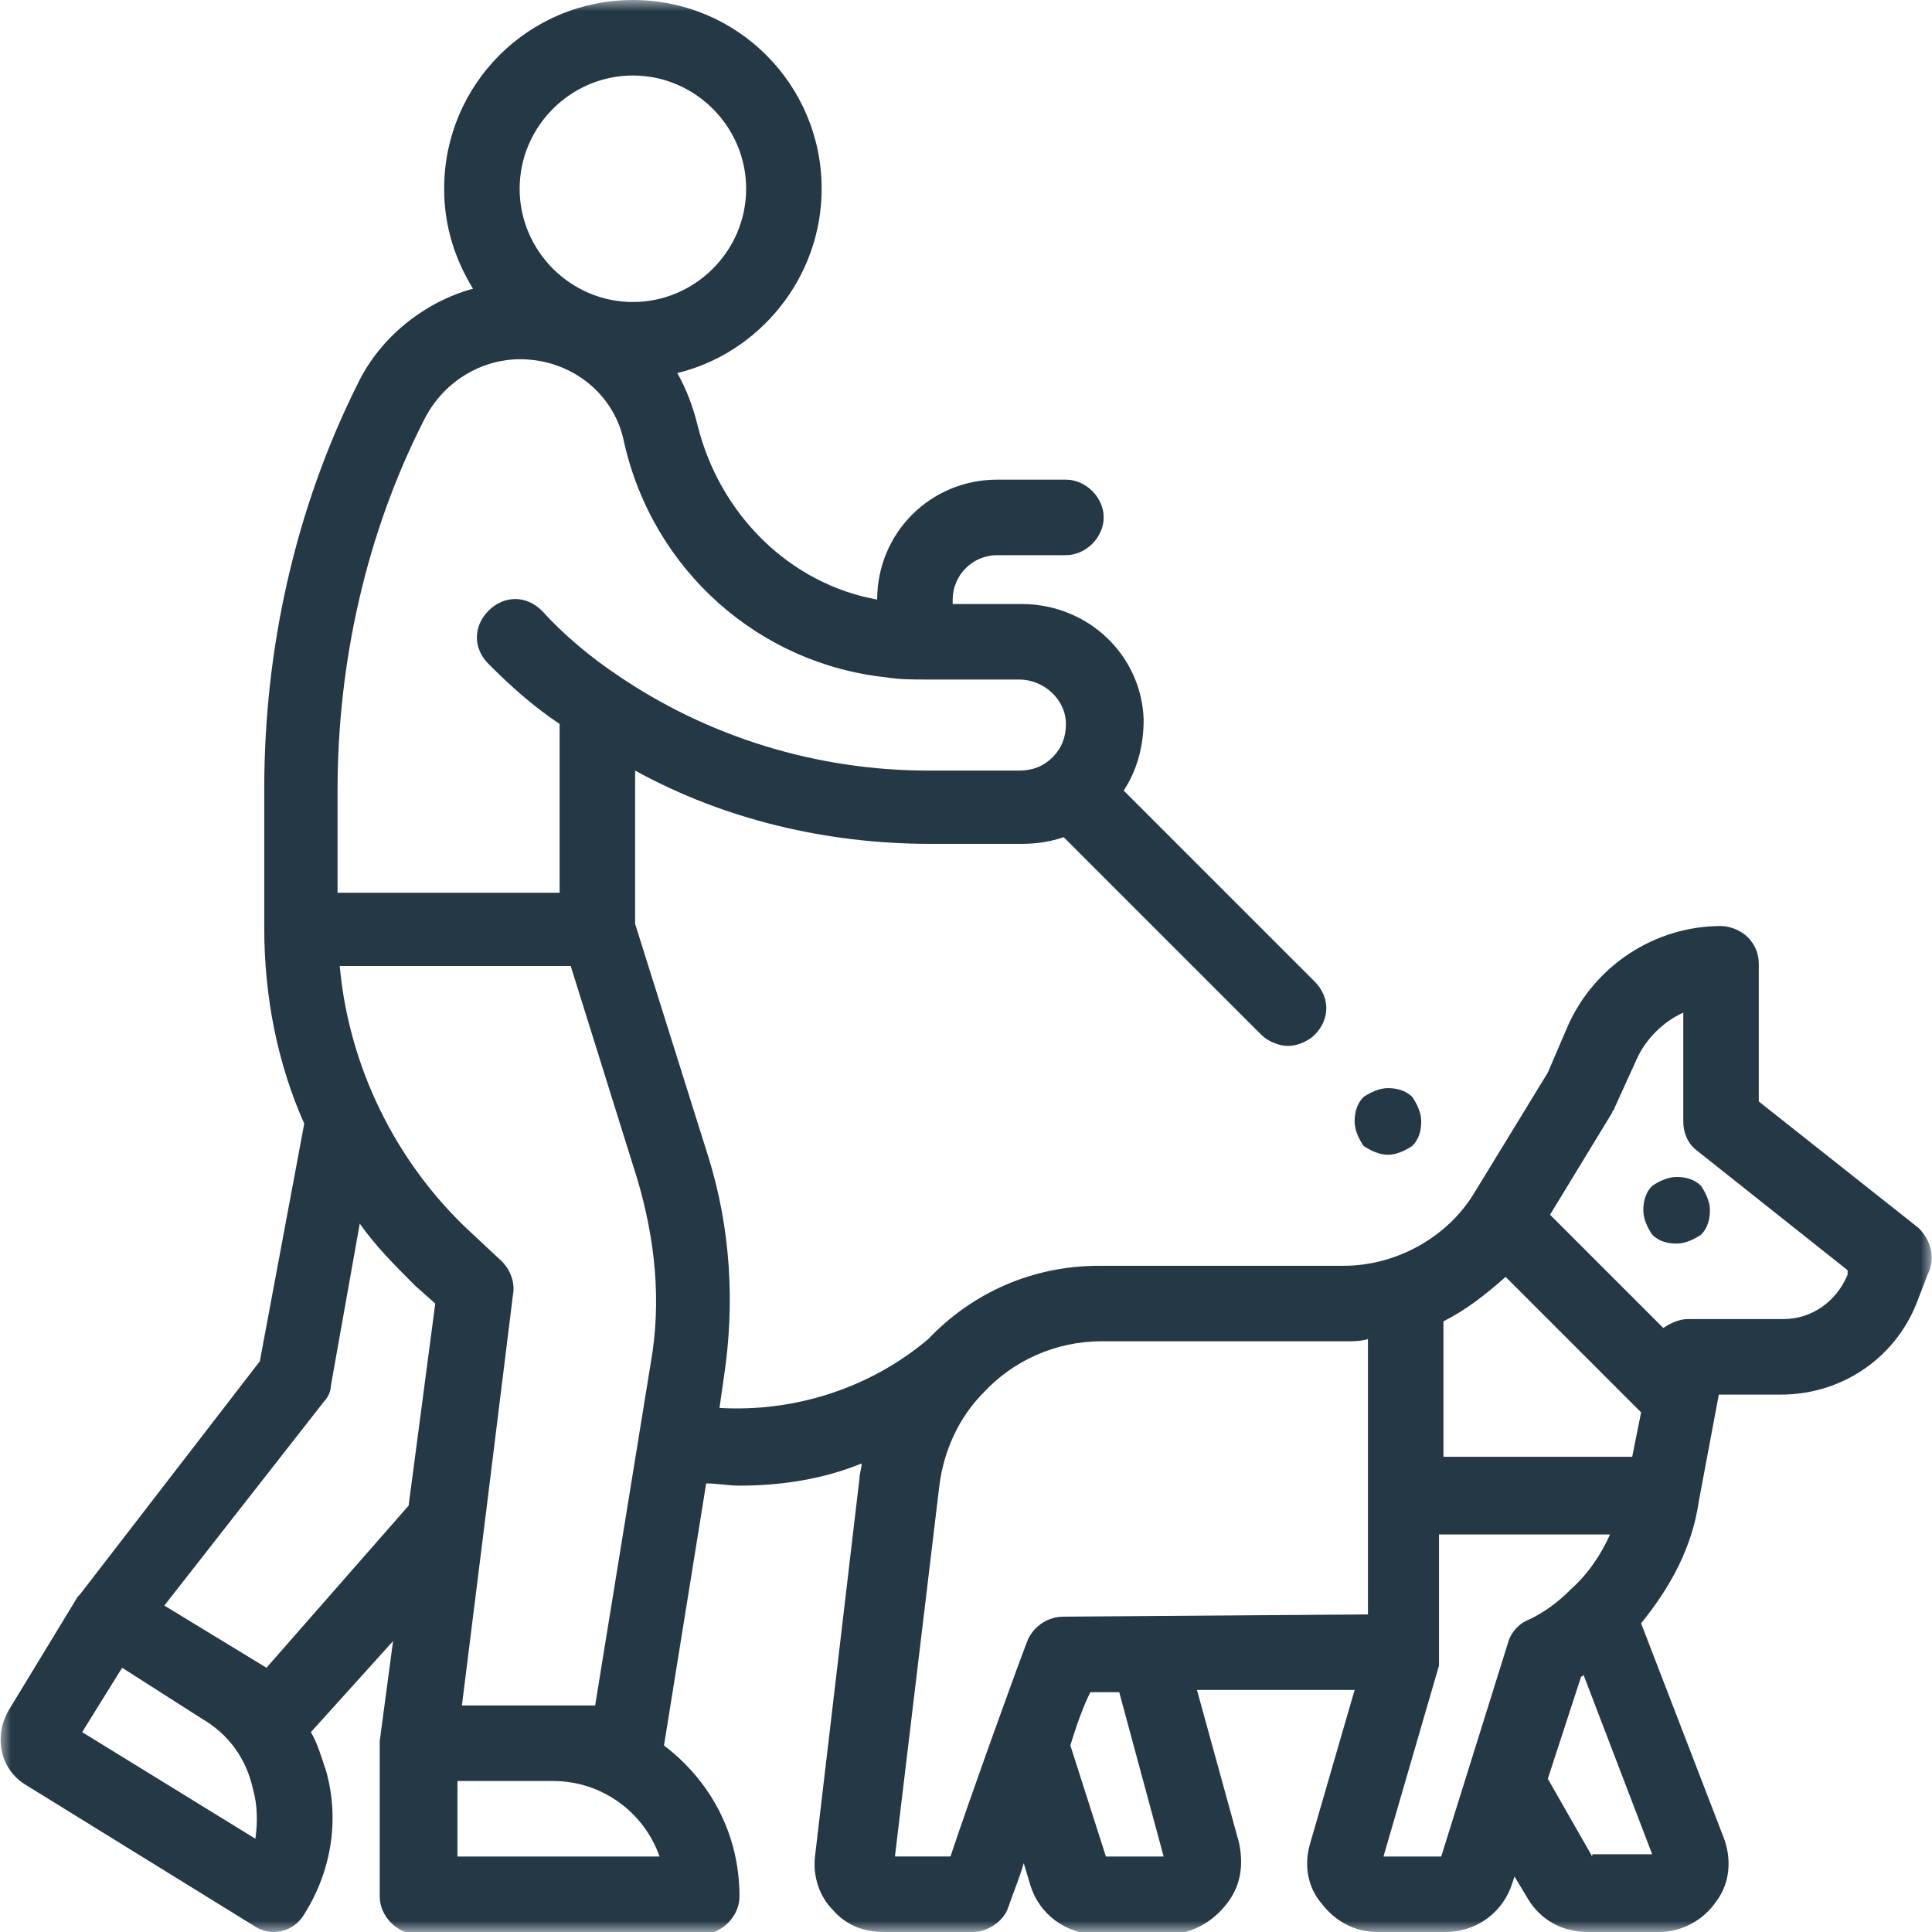<?xml version="1.0" encoding="utf-8"?>
<!-- Generator: Adobe Illustrator 24.3.0, SVG Export Plug-In . SVG Version: 6.00 Build 0)  -->
<svg version="1.1" id="Layer_1" xmlns="http://www.w3.org/2000/svg" xmlns:xlink="http://www.w3.org/1999/xlink" x="0px" y="0px"
	 viewBox="0 0 87 87" style="enable-background:new 0 0 87 87;" xml:space="preserve">
<style type="text/css">
	.st0{fill-rule:evenodd;clip-rule:evenodd;fill:#FFFFFF;filter:url(#Adobe_OpacityMaskFilter);}
	.st1{mask:url(#a_1_);fill-rule:evenodd;clip-rule:evenodd;fill:#253846;}
	.st2{fill-rule:evenodd;clip-rule:evenodd;fill:#253846;}
</style>
<g>
	<defs>
		<filter id="Adobe_OpacityMaskFilter" filterUnits="userSpaceOnUse" x="0" y="0" width="87" height="87">
			<feColorMatrix  type="matrix" values="1 0 0 0 0  0 1 0 0 0  0 0 1 0 0  0 0 0 1 0"/>
		</filter>
	</defs>
	<mask maskUnits="userSpaceOnUse" x="0" y="0" width="87" height="87" id="a_1_">
		<path class="st0" d="M0,0h87v87H0V0z"/>
	</mask>
	<path class="st1" d="M83.2,57.4c-0.5,1.2-1.6,2-2.9,2H76c-0.4,0-0.8,0.2-1.1,0.4l-5.1-5.1l2.8-4.6c0-0.1,0.1-0.1,0.1-0.2l1-2.2
		c0.4-0.9,1.2-1.7,2.1-2.1v4.9c0,0.5,0.2,1,0.6,1.3l6.8,5.4L83.2,57.4z M71.7,83.6l-2-3.5l1.5-4.6c0,0,0.1,0,0.1-0.1l3.1,8.1H71.7z
		 M64.9,83.6h-2.6l2.5-8.6c0,0,0,0,0,0l0,0c0,0,0,0,0,0c0,0,0-0.1,0-0.1c0,0,0,0,0-0.1c0,0,0-0.1,0-0.1c0,0,0,0,0-0.1c0,0,0,0,0,0
		v-5.5h7.7c-0.4,0.9-1,1.8-1.8,2.5c0,0-0.1,0.1-0.1,0.1c-0.5,0.5-1.2,1-1.9,1.3c-0.4,0.2-0.7,0.6-0.8,1L64.9,83.6z M47.9,72.8
		c-0.7,0-1.3,0.4-1.6,1c-0.4,1-2.6,7.1-3.5,9.8h-2.5l2-16.7c0.2-1.6,0.9-3.1,2-4.2c0,0,0,0,0,0c1.3-1.4,3.2-2.3,5.3-2.3h11
		c0.3,0,0.7,0,1-0.1v12.4L47.9,72.8z M52.4,83.6h-2.6l-1.6-5c0.3-1,0.6-1.8,0.9-2.4h1.3L52.4,83.6z M67.8,57.5l6.1,6.1l-0.4,2h-8.5
		v-6.1C66,59,66.9,58.3,67.8,57.5z M20.8,76.8l1-8c0,0,0,0,0,0l1.3-10.5c0.1-0.5-0.1-1.1-0.5-1.5l-1.5-1.4
		c-3.3-3.1-5.4-7.4-5.8-11.9h10.4l3,9.6c0.8,2.7,1.1,5.5,0.6,8.3l-2.5,15.4H20.8z M20.6,83.6v-3.4h4.3c2.2,0,4.1,1.4,4.8,3.4H20.6z
		 M12,75.1l-4.6-2.8l7.2-9.2c0.2-0.2,0.3-0.5,0.3-0.7l1.3-7.3c0.7,1,1.6,1.9,2.5,2.8l0.9,0.8l-1.2,9.1L12,75.1z M11.5,82.8L3.7,78
		l1.8-2.9l3.6,2.3c1.2,0.7,2,1.8,2.3,3.2C11.6,81.3,11.6,82.1,11.5,82.8z M15.2,35.6c0-5.8,1.3-11.6,3.9-16.7
		c0.9-1.8,2.8-2.9,4.8-2.7c2.1,0.2,3.8,1.7,4.2,3.7c1.3,5.8,6.1,10,11.8,10.6c0.6,0.1,1.2,0.1,1.8,0.1c0,0,0,0,0,0c0,0,0,0,0,0
		c0.1,0,4.2,0,4.2,0c1.1,0,2.1,0.9,2.1,2c0,0.6-0.2,1.1-0.6,1.5c-0.4,0.4-0.9,0.6-1.5,0.6h-4.1c-5,0-9.9-1.5-14-4.3c0,0,0,0,0,0
		c-1.2-0.8-2.4-1.8-3.4-2.9c-0.7-0.7-1.7-0.7-2.4,0c-0.7,0.7-0.7,1.7,0,2.4c1,1,2,1.9,3.2,2.7v7.6H15.2L15.2,35.6z M28.5,3.4
		c2.8,0,5.1,2.3,5.1,5.1c0,2.8-2.3,5.1-5.1,5.1s-5.1-2.3-5.1-5.1C23.4,5.7,25.7,3.4,28.5,3.4z M86.4,55.3l-7.2-5.7v-6.2
		c0-0.5-0.2-0.9-0.5-1.2c-0.3-0.3-0.8-0.5-1.2-0.5c-3,0-5.7,1.8-6.9,4.5l-0.9,2.1l-3.3,5.4c-1.2,2-3.5,3.3-5.9,3.3h-11
		c-3,0-5.7,1.2-7.7,3.3c-2.6,2.2-6,3.3-9.4,3.1l0.2-1.4c0.5-3.3,0.3-6.7-0.7-9.9l-3.3-10.5v-6.9c4,2.2,8.6,3.3,13.3,3.3H46
		c0.7,0,1.3-0.1,1.9-0.3l8.9,8.9c0.3,0.3,0.8,0.5,1.2,0.5c0.4,0,0.9-0.2,1.2-0.5c0.7-0.7,0.7-1.7,0-2.4l-8.6-8.6
		c0.6-0.9,0.9-2,0.9-3.2c-0.1-2.9-2.5-5.2-5.5-5.2h-3.1c0-0.1,0-0.1,0-0.2c0-1.1,0.9-2,2-2H48c0.9,0,1.7-0.8,1.7-1.7
		c0-0.9-0.8-1.7-1.7-1.7h-3.1c-3,0-5.4,2.4-5.4,5.4c-3.9-0.7-7.1-3.8-8.1-7.9c-0.2-0.8-0.5-1.6-0.9-2.3c3.7-0.9,6.5-4.3,6.5-8.3
		C37,3.8,33.2,0,28.5,0C23.8,0,20,3.8,20,8.5c0,1.7,0.5,3.2,1.3,4.5c-2.2,0.6-4.2,2.2-5.2,4.3c-2.8,5.6-4.2,11.9-4.2,18.2v6.3
		c0,3.1,0.6,6.1,1.8,8.8l-2,10.7L3.6,71.8c0,0,0,0,0,0c0,0-0.1,0.1-0.1,0.1c0,0,0,0,0,0c0,0,0,0,0,0L0.4,77
		c-0.7,1.2-0.4,2.7,0.8,3.4l10.2,6.3c0.3,0.2,0.6,0.3,0.9,0.3c0.6,0,1.1-0.3,1.4-0.8c1.2-1.9,1.6-4.2,1-6.4
		c-0.2-0.6-0.4-1.3-0.7-1.8l3.7-4.1l-0.6,4.5c0,0,0,0,0,0c0,0,0,0.1,0,0.1c0,0,0,0.1,0,0.1c0,0,0,0,0,0v6.8c0,0.9,0.8,1.7,1.7,1.7
		h12.8c0.9,0,1.7-0.8,1.7-1.7c0-2.8-1.3-5.2-3.4-6.8l1.9-11.8c0.5,0,1,0.1,1.5,0.1c1.9,0,3.8-0.3,5.5-1c0,0.2-0.1,0.5-0.1,0.7l-2,17
		c-0.1,0.9,0.2,1.8,0.8,2.4c0.6,0.7,1.4,1,2.3,1h4c0.7,0,1.4-0.5,1.6-1.1c0.2-0.6,0.5-1.3,0.7-2l0.3,1c0.4,1.3,1.6,2.2,3,2.2h3.2
		c1,0,1.9-0.5,2.5-1.2C55.9,85,56,84,55.8,83l-1.9-6.9H61L59,83c-0.3,1-0.1,2,0.5,2.7C60.1,86.5,61,87,62,87h3.1
		c1.4,0,2.6-0.9,3-2.2l0.1-0.3l0.6,1c0.6,1,1.6,1.5,2.7,1.5h3.2c1,0,2-0.5,2.6-1.4c0.6-0.8,0.7-1.9,0.3-2.9l-3.7-9.6
		c1.3-1.6,2.3-3.4,2.6-5.5c0,0,0,0,0,0c0,0,0,0,0,0l0.9-4.8h2.8c2.7,0,5.1-1.6,6.1-4.1l0.5-1.3C87.2,56.6,86.9,55.8,86.4,55.3
		L86.4,55.3z"/>
	<path class="st2" d="M74.4,53.4c-0.3,0.3-0.4,0.7-0.4,1.1c0,0.4,0.2,0.8,0.4,1.1c0.3,0.3,0.7,0.4,1.1,0.4c0.4,0,0.8-0.2,1.1-0.4
		c0.3-0.3,0.4-0.7,0.4-1.1c0-0.4-0.2-0.8-0.4-1.1c-0.3-0.3-0.7-0.4-1.1-0.4C75.1,53,74.7,53.2,74.4,53.4"/>
	<path class="st2" d="M62.5,52c0.4,0,0.8-0.2,1.1-0.4c0.3-0.3,0.4-0.7,0.4-1.1c0-0.4-0.2-0.8-0.4-1.1c-0.3-0.3-0.7-0.4-1.1-0.4
		c-0.4,0-0.8,0.2-1.1,0.4c-0.3,0.3-0.4,0.7-0.4,1.1c0,0.4,0.2,0.8,0.4,1.1C61.7,51.8,62.1,52,62.5,52"/>
</g>
</svg>
